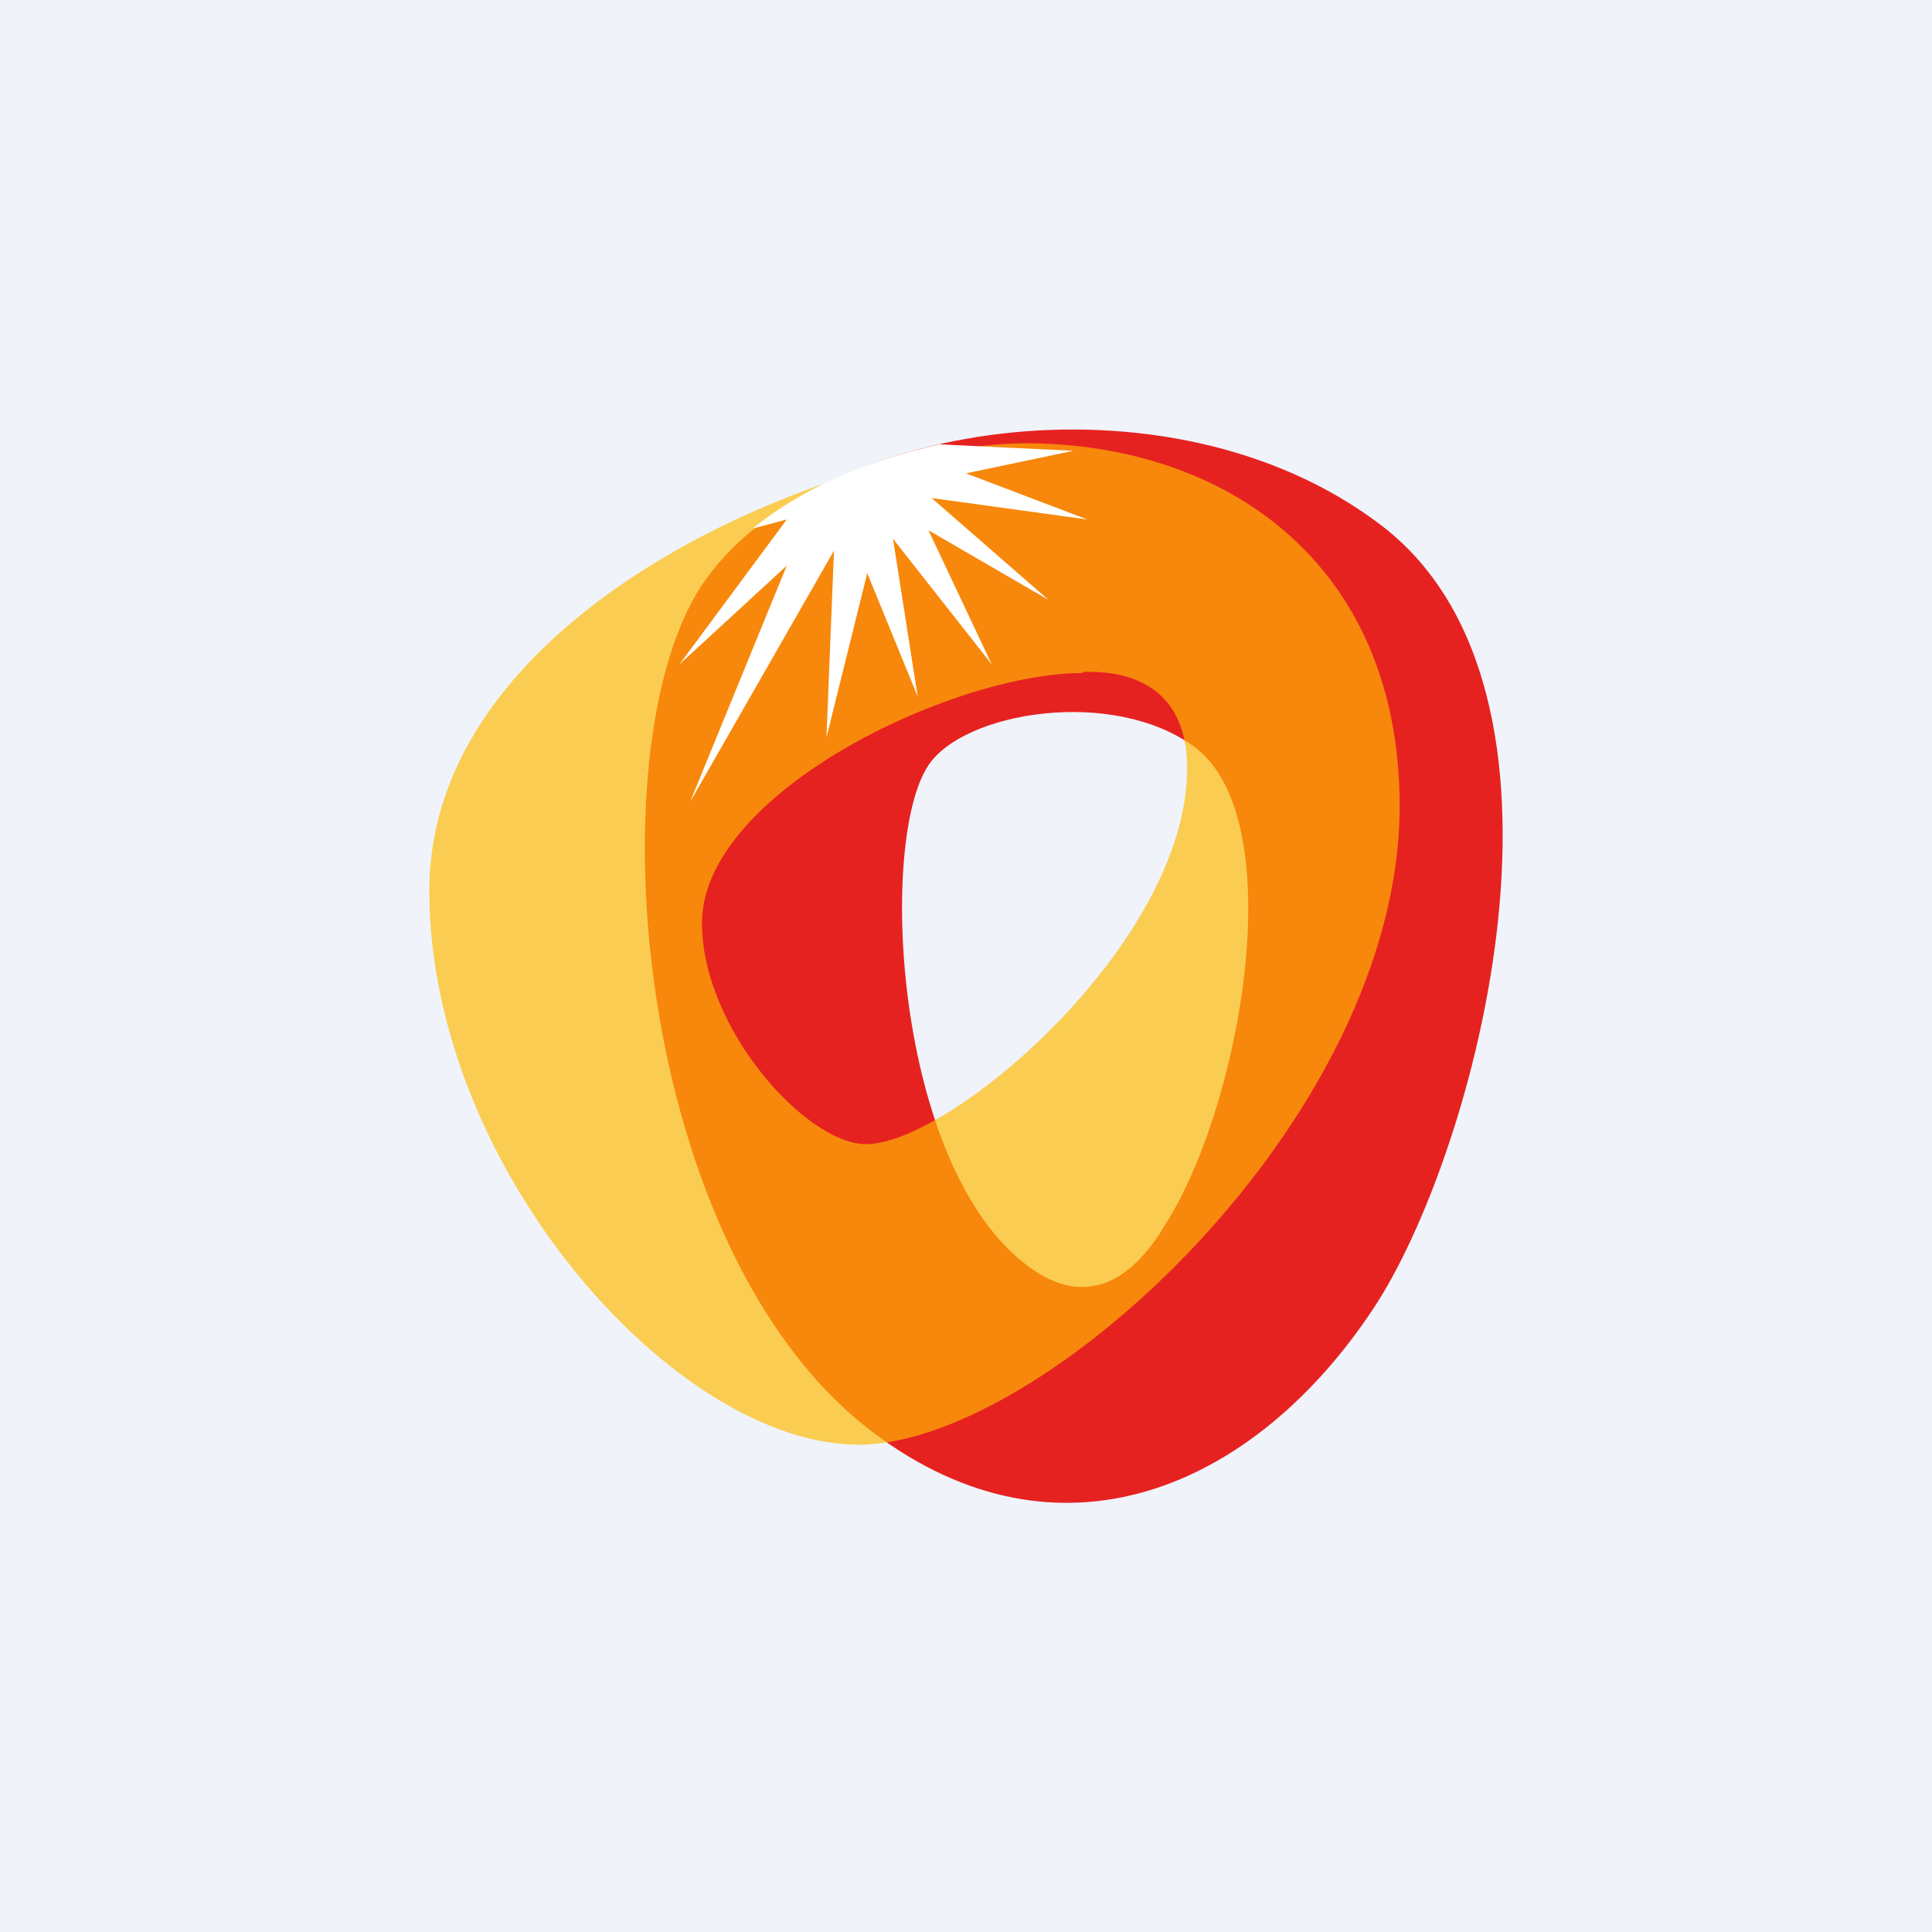 <!-- by TradingView --><svg width="18" height="18" viewBox="0 0 18 18" xmlns="http://www.w3.org/2000/svg"><path fill="#F0F3FA" d="M0 0h18v18H0z"/><path fill-rule="evenodd" d="M12.79 12.2c.96-1.44 2.13-5.77.06-7.32-1.98-1.49-5.3-.94-6.31.57-1.01 1.52-.64 6.22 1.6 7.9 1.73 1.3 3.54.52 4.65-1.15Zm-1.96-.75c.72-1.08 1.22-3.8.3-4.49-.76-.56-2.15-.33-2.48.17-.47.7-.32 3.73.92 4.66.7.53 1.13-.14 1.25-.32l.01-.02Z" fill="#E62221"/><path d="M9.55 4.13c1.87 0 3.49 1.12 3.49 3.38 0 2.91-3.33 5.95-5.04 5.95S4 10.88 4 8.3c0-2.69 3.92-4.17 5.55-4.17Zm.54 2.14c-1.22 0-3.55 1.12-3.55 2.33 0 .98.97 2.06 1.53 2.06.79 0 2.99-1.88 2.99-3.5 0-.95-.83-.9-.97-.9Z" fill="#FB0" fill-opacity=".67"/><path d="m7.03 4.92.3-.08-1 1.35 1-.92-.9 2.2 1.34-2.34-.07 1.74.38-1.53.47 1.15-.23-1.47.92 1.17-.59-1.25 1.12.65-1.09-.95 1.45.2L9 4.41l1-.21-1.25-.06c-.67.15-1.28.41-1.73.78Z" fill="#fff"/></svg>